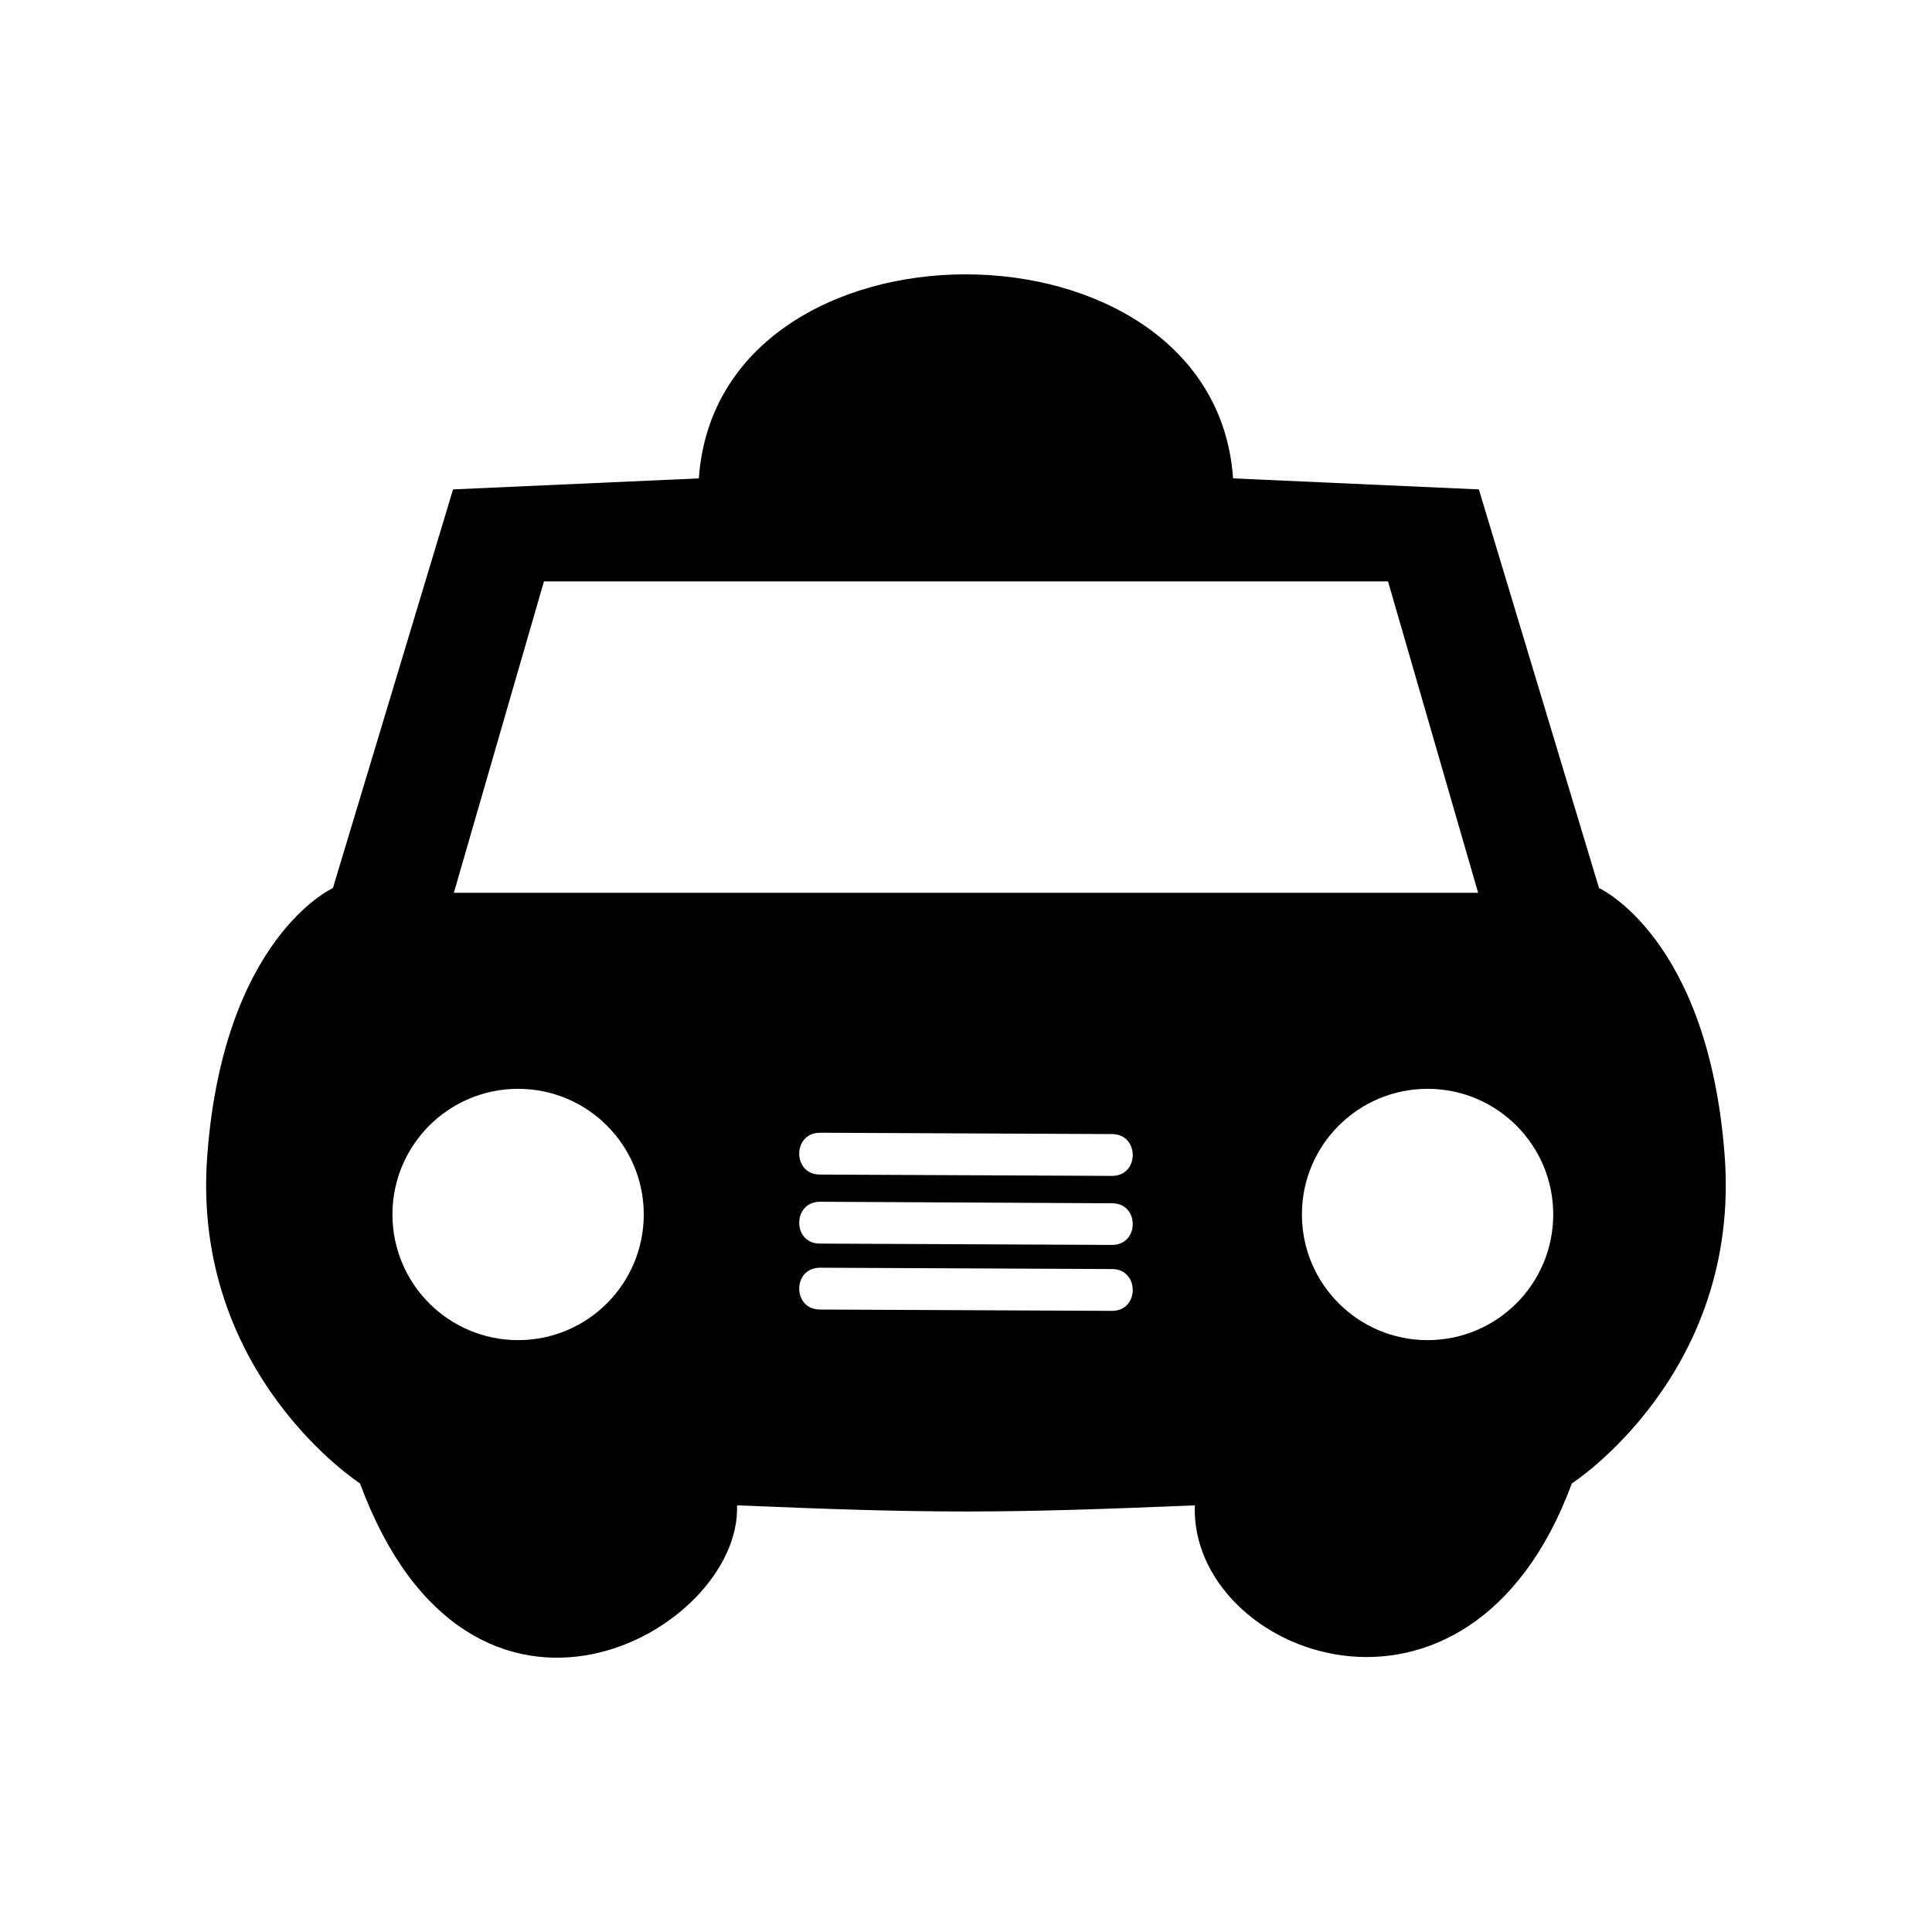 <?xml version="1.0" encoding="UTF-8"?>
<!-- Uploaded to: SVG Repo, www.svgrepo.com, Generator: SVG Repo Mixer Tools -->
<svg fill="#000000" width="800px" height="800px" version="1.1" viewBox="144 144 512 512" xmlns="http://www.w3.org/2000/svg">
 <path d="m239.43 537.14s-44.84-28.918-40.508-86.855c4.332-57.887 33.301-70.938 33.301-70.938l31.84-105.65 65.141-2.922c4.988-72.246 136.63-71.945 141.57 0l65.141 2.922 31.84 105.65s28.969 13.047 33.301 70.938c4.332 57.938-40.508 86.855-40.508 86.855-27.355 74.109-101.32 45.492-99.906 5.793-51.891 2.168-69.426 2.168-121.32 0 1.211 33.656-70.633 73.504-99.906-5.793zm48.719-239.06-23.879 82.523h271.45l-23.879-82.523h-223.69zm73.102 192.96c-7.305-0.051-7.254-11.082 0.051-11.082l77.434 0.352c7.305 0.051 7.254 11.133-0.051 11.082zm0-17.48c-7.305 0-7.254-11.082 0.051-11.082l77.434 0.402c7.305 0 7.254 11.082-0.051 11.035l-77.434-0.352zm0-18.289c-7.305-0.051-7.254-11.082 0.051-11.082l77.434 0.352c7.305 0.051 7.254 11.133-0.051 11.082zm161.07-22.723c18.391 0 33.301 14.914 33.301 33.301 0 18.391-14.914 33.301-33.301 33.301-18.391 0-33.301-14.914-33.301-33.301 0-18.391 14.914-33.301 33.301-33.301zm-241.02 0c18.391 0 33.301 14.914 33.301 33.301 0 18.391-14.914 33.301-33.301 33.301-18.391 0-33.301-14.914-33.301-33.301 0-18.391 14.914-33.301 33.301-33.301z" fill-rule="evenodd"/>
</svg>